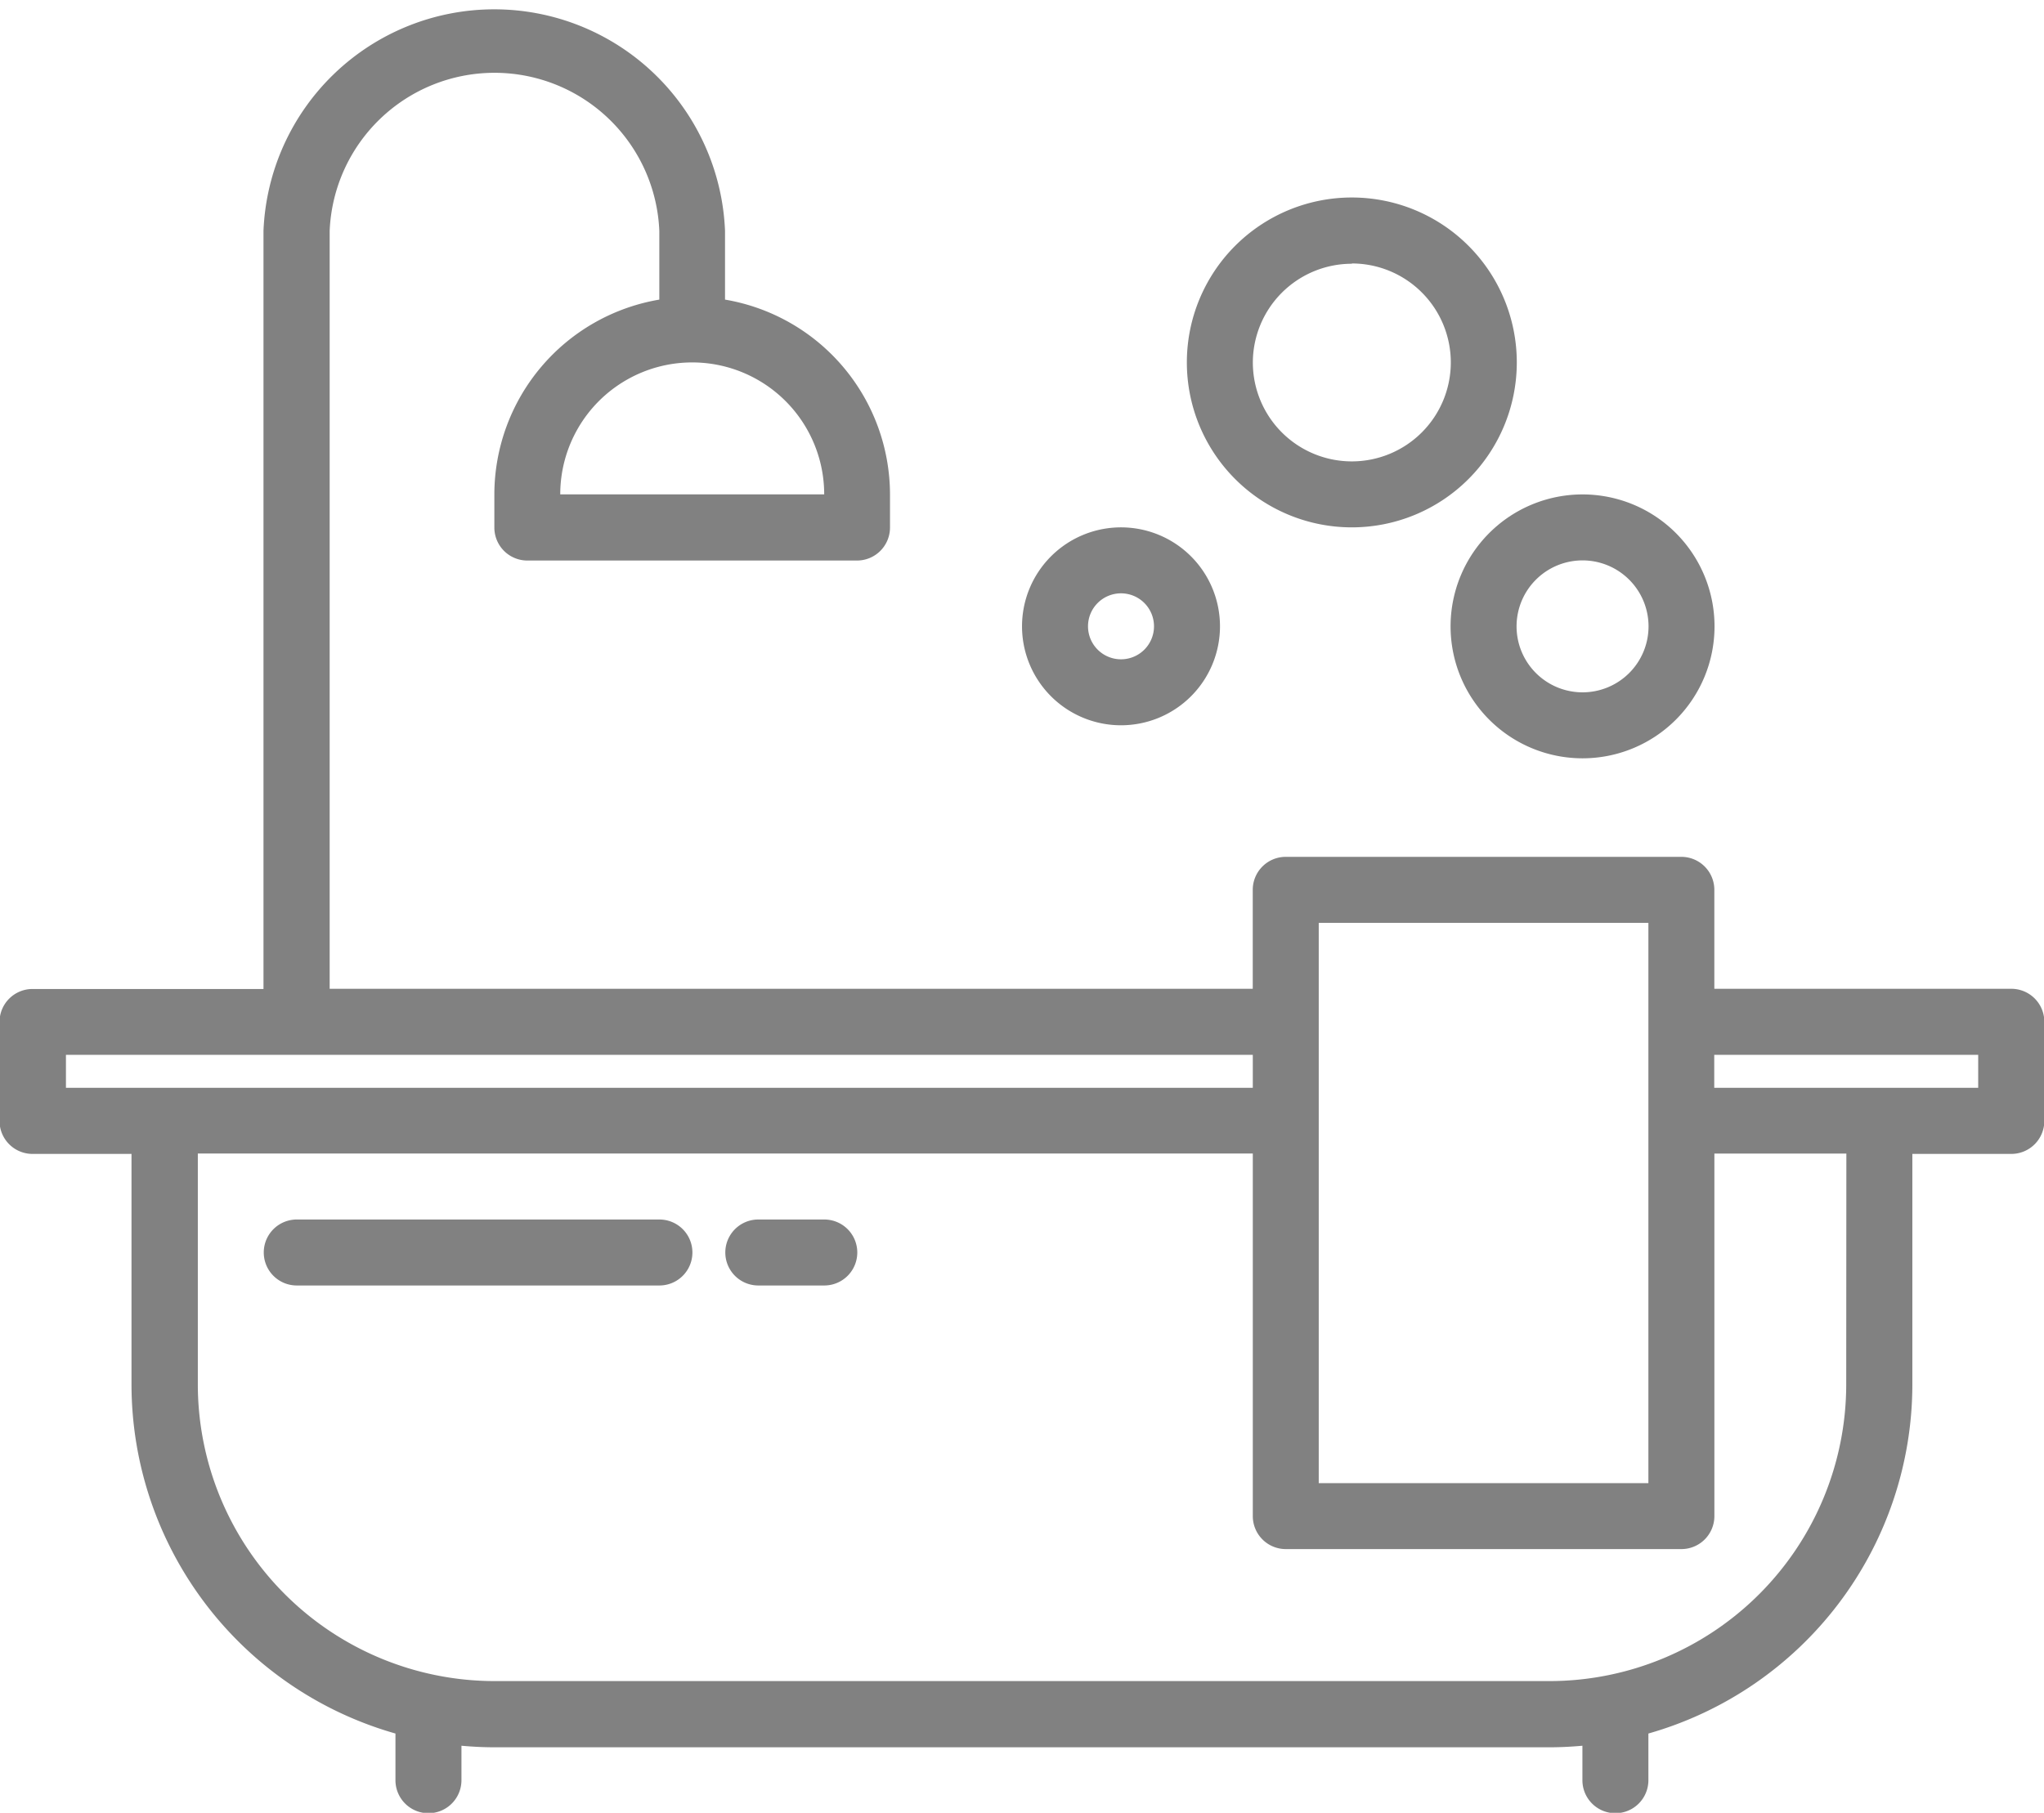 <svg id="icono_banos" xmlns="http://www.w3.org/2000/svg" width="43.365" height="38.469" viewBox="0 0 43.365 38.469">
  <path id="Trazado_100" data-name="Trazado 100" d="M907.666,161.983h-6.295v-2.1a.7.7,0,0,0-.7-.7h-8.393a.7.7,0,0,0-.7.7v2.1H871.994V145.9a3.5,3.5,0,0,1,6.994,0v1.458a4.2,4.2,0,0,0-3.5,4.137v.7a.7.7,0,0,0,.7.7h6.994a.7.7,0,0,0,.7-.7v-.7a4.2,4.2,0,0,0-3.5-4.137V145.9a4.9,4.9,0,0,0-9.792,0v16.087h-4.9a.7.7,0,0,0-.7.7v2.1a.7.7,0,0,0,.7.7h2.1v4.9a7.707,7.707,0,0,0,5.6,7.4v.991a.7.7,0,1,0,1.4,0v-.732c.233.021.466.033.7.033h22.382c.233,0,.466-.012.7-.033v.732a.7.7,0,0,0,1.4,0v-.991a7.707,7.707,0,0,0,5.6-7.4v-4.9h2.1a.7.7,0,0,0,.7-.7v-2.1A.7.7,0,0,0,907.666,161.983Zm-25.18-10.492h-5.6a2.8,2.8,0,0,1,5.6,0Zm10.492,9.093h6.994v11.89h-6.994Zm-26.579,3.5v-.7h25.18v.7Zm37.77,6.295a6.3,6.3,0,0,1-6.295,6.295H875.492a6.3,6.3,0,0,1-6.295-6.295v-4.9h22.382v7.694a.7.7,0,0,0,.7.7h8.393a.7.7,0,0,0,.7-.7V165.48h2.8Zm2.8-6.295h-5.6v-.7h5.6Zm0,0" transform="translate(-865 -141)" fill="#818181"/>
  <path id="Trazado_101" data-name="Trazado 101" d="M921.393,363H913.7a.7.7,0,1,0,0,1.4h7.694a.7.7,0,1,0,0-1.4Zm0,0" transform="translate(-907.404 -337.121)" fill="#818181"/>
  <path id="Trazado_102" data-name="Trazado 102" d="M999.1,363h-1.4a.7.7,0,1,0,0,1.4h1.4a.7.7,0,1,0,0-1.4Zm0,0" transform="translate(-981.612 -337.121)" fill="#818181"/>
  <path id="Trazado_103" data-name="Trazado 103" d="M1053.1,241.2a2.1,2.1,0,1,0-2.1-2.1A2.1,2.1,0,0,0,1053.1,241.2Zm0-2.8a.7.7,0,1,1-.7.7A.7.7,0,0,1,1053.1,238.4Zm0,0" transform="translate(-1029.317 -225.809)" fill="#818181"/>
  <path id="Trazado_104" data-name="Trazado 104" d="M1084.5,183.994a3.5,3.5,0,1,0-3.5-3.5A3.5,3.5,0,0,0,1084.5,183.994Zm0-5.6a2.1,2.1,0,1,1-2.1,2.1A2.1,2.1,0,0,1,1084.5,178.4Zm0,0" transform="translate(-1055.82 -172.803)" fill="#818181"/>
  <path id="Trazado_105" data-name="Trazado 105" d="M1129,233.8a2.8,2.8,0,1,0,2.8-2.8A2.8,2.8,0,0,0,1129,233.8Zm2.8-1.4a1.4,1.4,0,1,1-1.4,1.4A1.4,1.4,0,0,1,1131.8,232.4Zm0,0" transform="translate(-1098.225 -220.508)" fill="#818181"/>
</svg>
